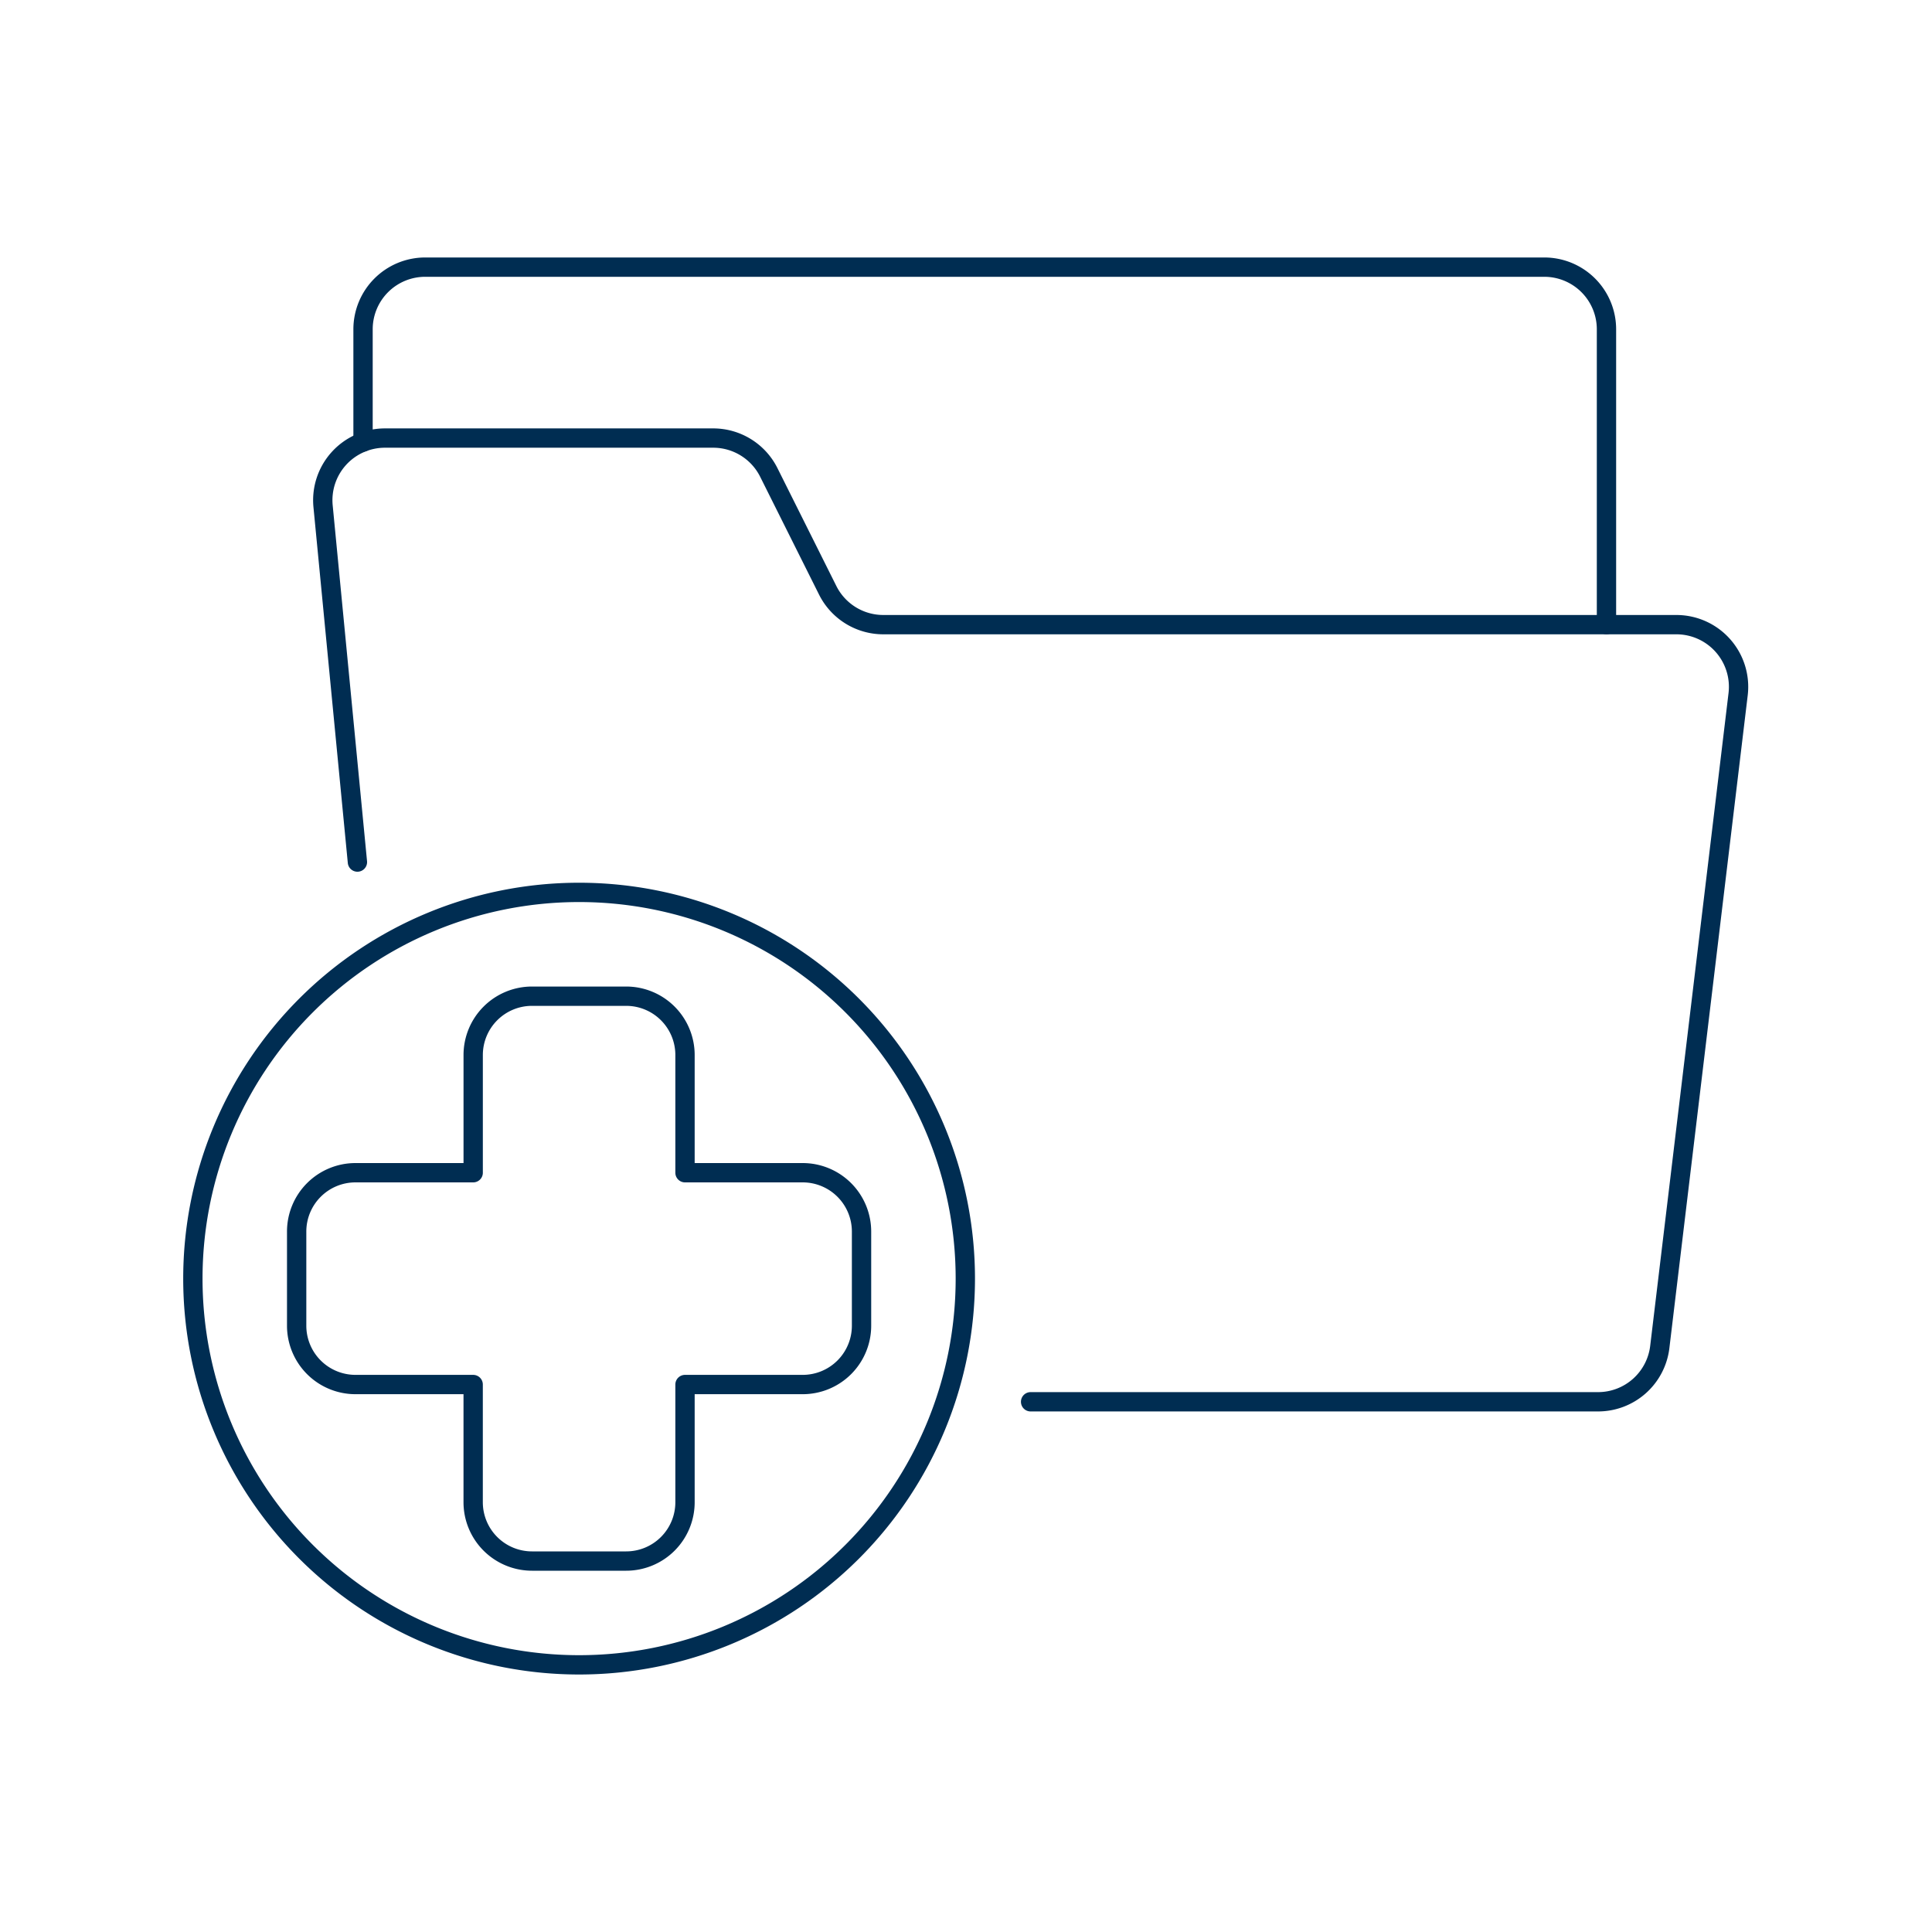 <svg xmlns="http://www.w3.org/2000/svg" version="1.1" xmlns:xlink="http://www.w3.org/1999/xlink" xmlns:svgjs="http://svgjs.com/svgjs" viewBox="0 0 500 500" width="500" height="500"><g transform="matrix(5,0,0,5,0,0)"><path d="M83.151,32.331V17.045a3.218,3.218,0,0,0-3.218-3.218H22.009a3.218,3.218,0,0,0-3.218,3.218v5.836" fill="none" stroke="#002d52" stroke-linecap="round" stroke-linejoin="round"></path><path d="M53.344,72.556H82.71a3.218,3.218,0,0,0,3.2-2.834l4.055-33.79a3.218,3.218,0,0,0-3.195-3.6H45.719a3.218,3.218,0,0,1-2.878-1.779l-3.048-6.1a3.217,3.217,0,0,0-2.878-1.779H19.922a3.218,3.218,0,0,0-3.2,3.528L18.5,44.62" fill="none" stroke="#002d52" stroke-linecap="round" stroke-linejoin="round"></path><path d="M9.983 66.181 A19.991 19.991 0 1 0 49.965 66.181 A19.991 19.991 0 1 0 9.983 66.181 Z" fill="none" stroke="#002d52" stroke-linecap="round" stroke-linejoin="round"></path><path d="M41.547,60.7H35.456V54.608a3.045,3.045,0,0,0-3.045-3.045H27.538a3.045,3.045,0,0,0-3.046,3.045V60.7H18.4a3.045,3.045,0,0,0-3.045,3.046v4.873A3.045,3.045,0,0,0,18.4,71.663h6.091v6.091A3.046,3.046,0,0,0,27.538,80.8h4.873a3.045,3.045,0,0,0,3.045-3.046V71.663h6.091a3.045,3.045,0,0,0,3.046-3.045V63.745A3.046,3.046,0,0,0,41.547,60.7Z" fill="none" stroke="#002d52" stroke-linecap="round" stroke-linejoin="round"></path></g></svg>